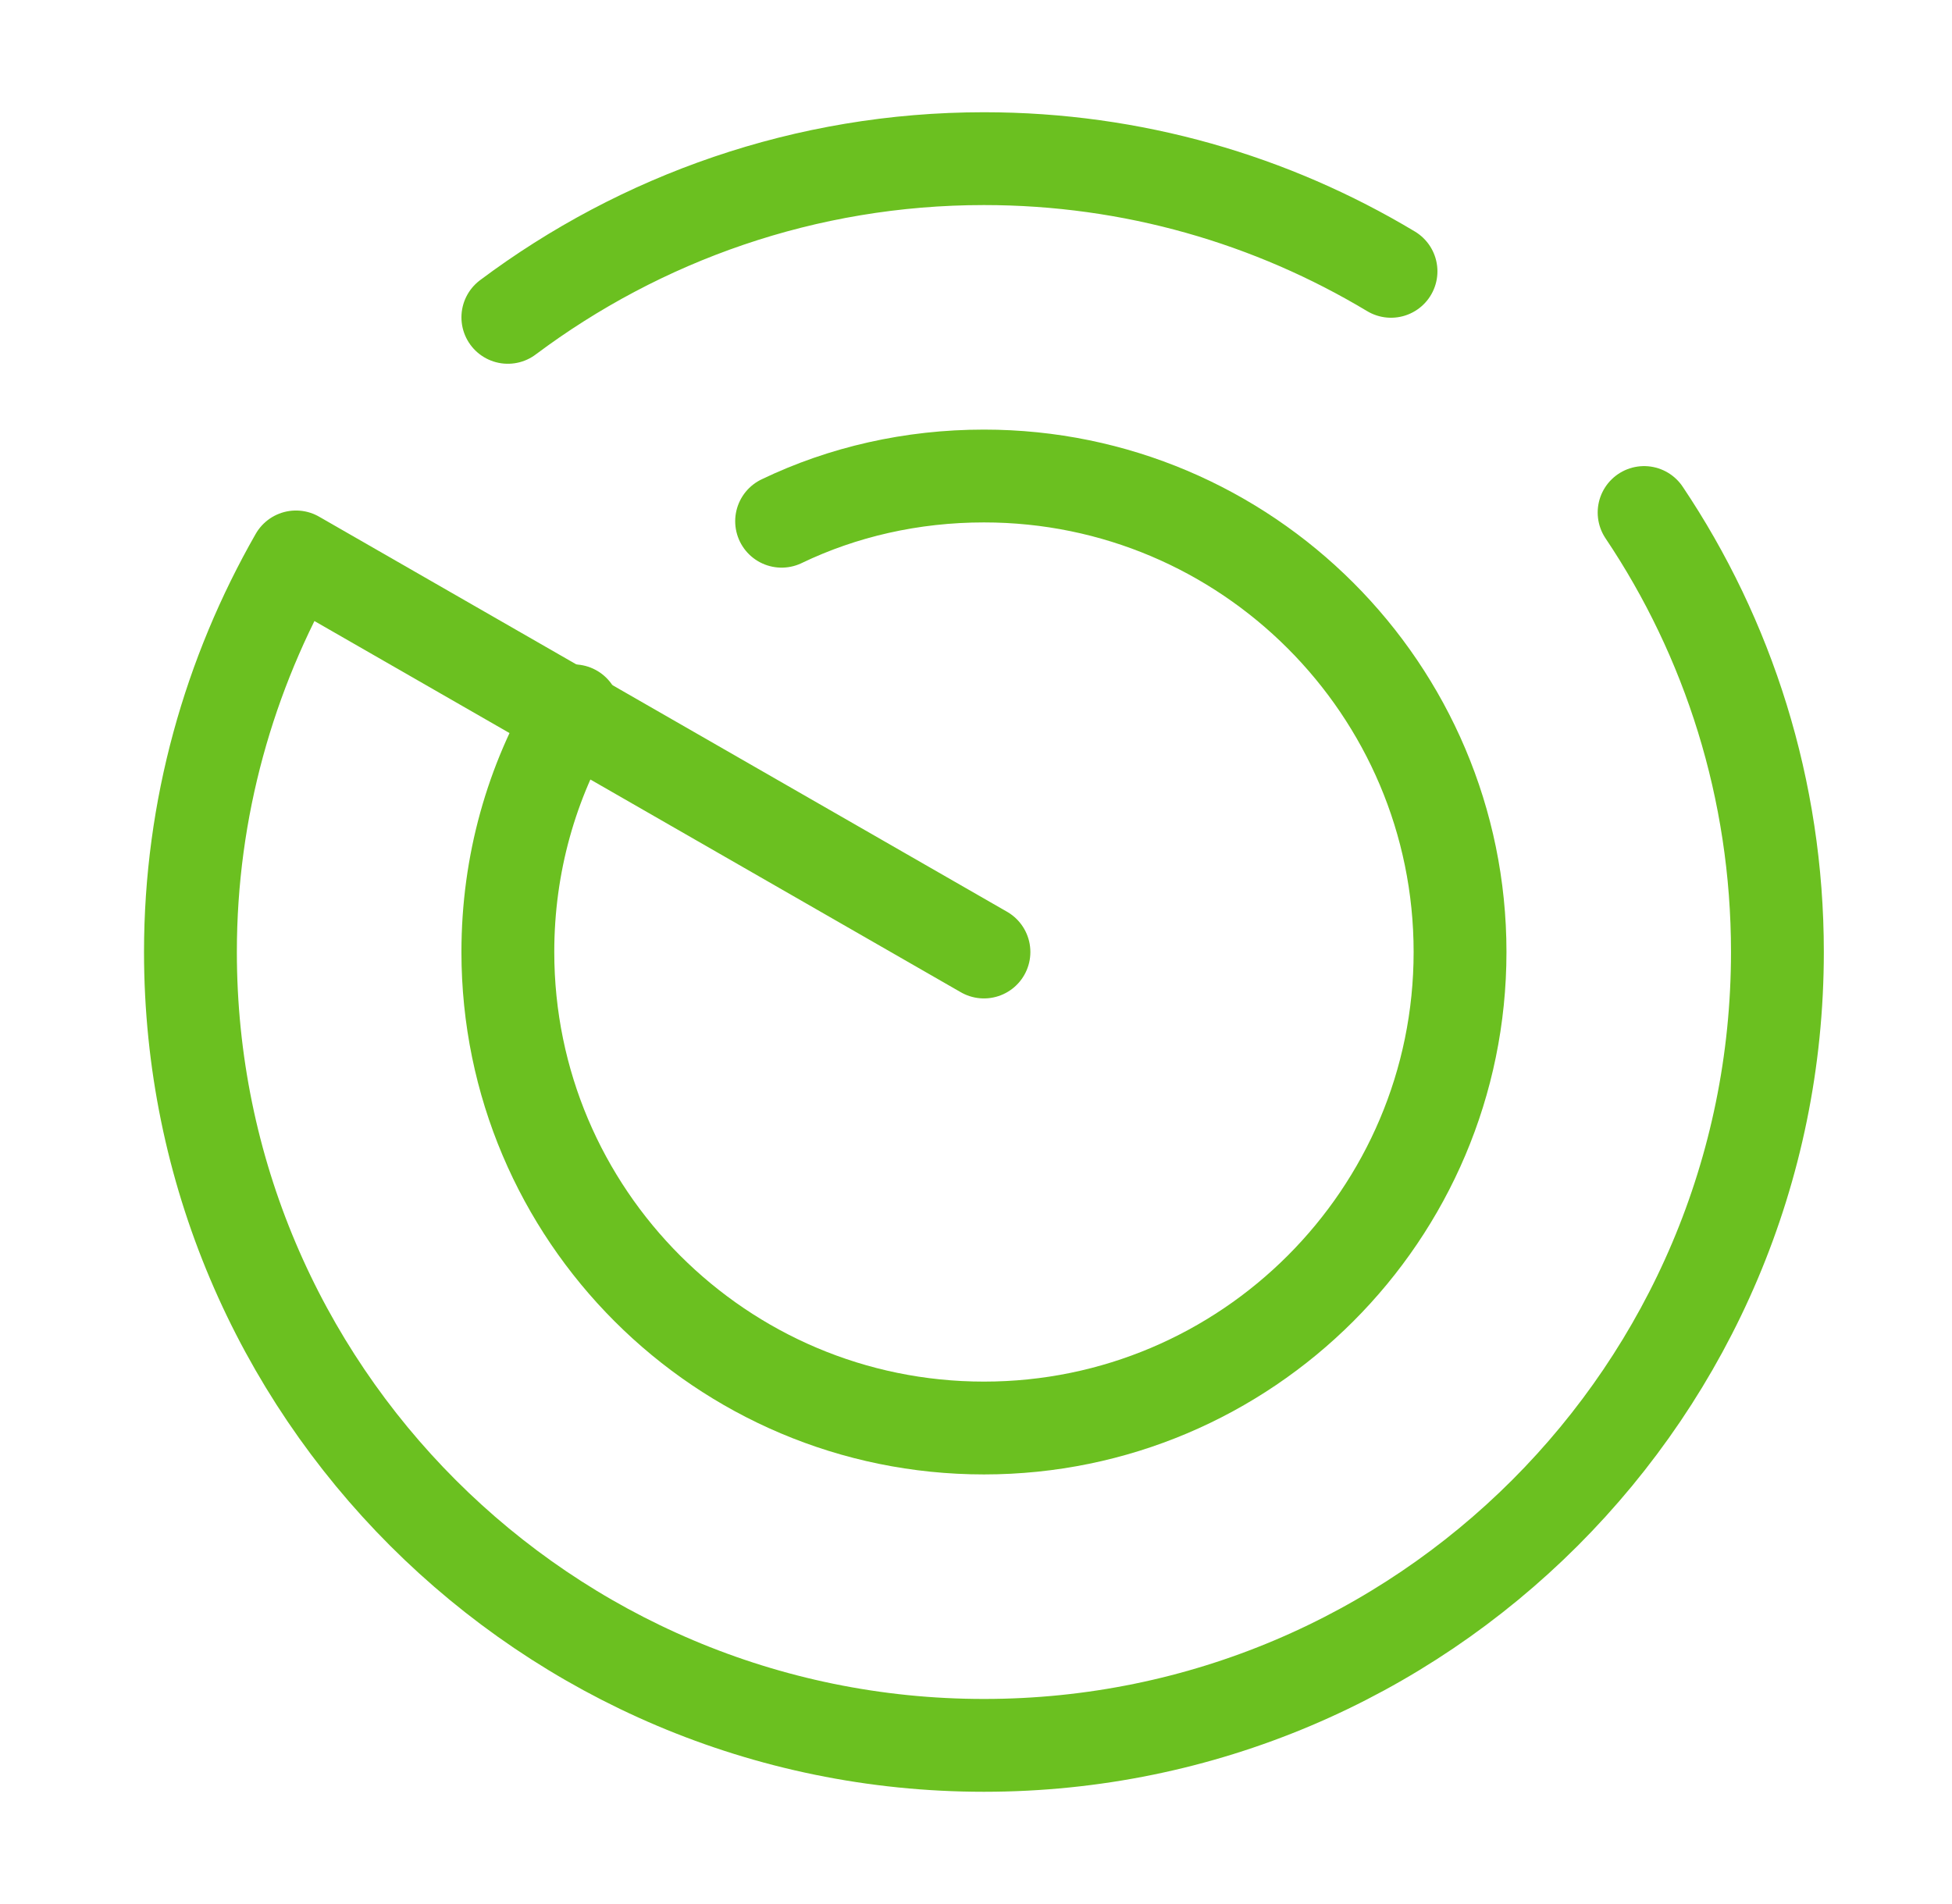 <?xml version="1.0" encoding="UTF-8"?> <svg xmlns="http://www.w3.org/2000/svg" width="41" height="40" viewBox="0 0 41 40" fill="none"><path d="M20.667 20L6.217 11.7C4.817 14.15 4 16.983 4 20C4 29.2 11.467 36.667 20.667 36.667C29.867 36.667 37.333 29.2 37.333 20C37.333 16.583 36.3 13.4 34.533 10.767" stroke="#6BC020" stroke-width="1.95" stroke-miterlimit="10" stroke-linecap="round" stroke-linejoin="round"></path><path d="M10.667 6.667C13.45 4.583 16.917 3.333 20.667 3.333C23.8 3.333 26.717 4.2 29.217 5.7" stroke="#6BC020" stroke-width="1.95" stroke-miterlimit="10" stroke-linecap="round" stroke-linejoin="round"></path><path d="M12.05 14.933C11.167 16.417 10.667 18.15 10.667 20C10.667 25.517 15.15 30 20.667 30C26.183 30 30.667 25.517 30.667 20C30.667 14.483 26.183 10 20.667 10C19.15 10 17.7 10.333 16.417 10.95" stroke="#6BC020" stroke-width="1.95" stroke-miterlimit="10" stroke-linecap="round" stroke-linejoin="round"></path></svg> 